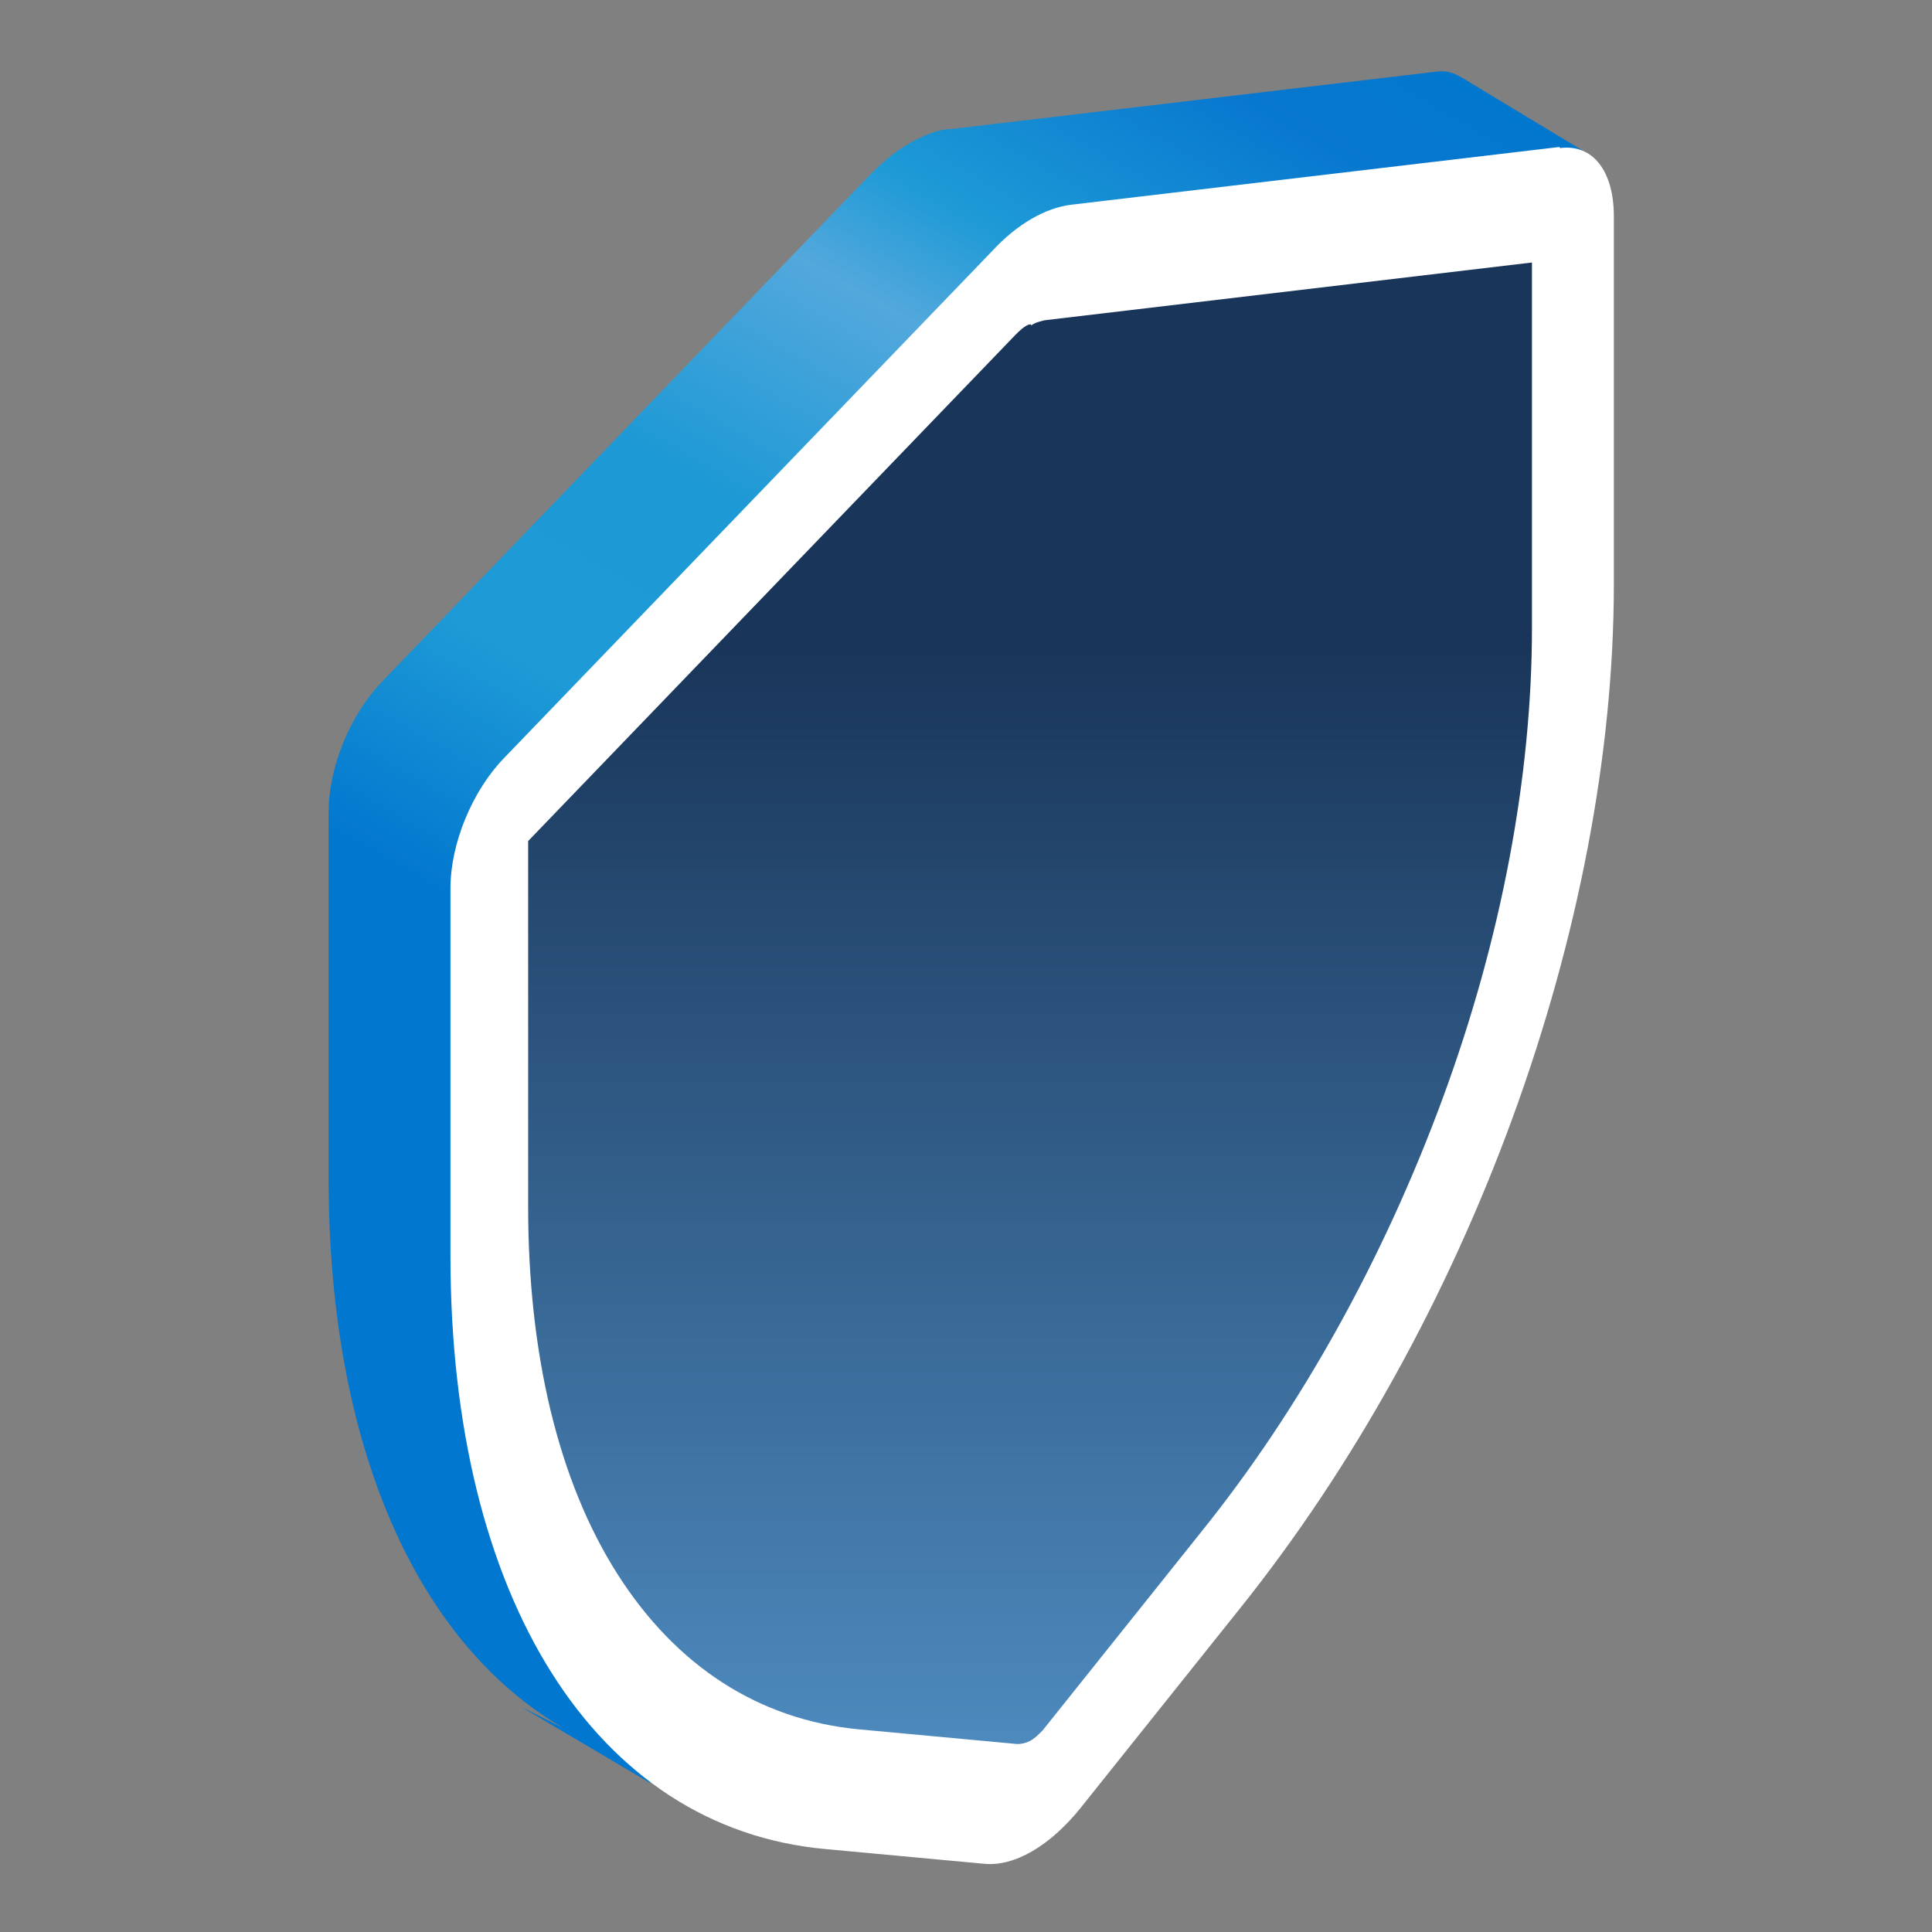 <?xml version="1.0" encoding="UTF-8" ?>
<svg
  id="Layer_1"
  data-name="Layer 1"
  xmlns="http://www.w3.org/2000/svg"
  xmlns:xlink="http://www.w3.org/1999/xlink"
  version="1.1"
  viewBox="0 0 184 184"
>
  <rect x="0" y="0" width="184" height="184" fill="#808080" stroke="none"/>
  <defs>
    <style>
      .cls-1 {
        fill: url(#linear-gradient);
      }

      .cls-1, .cls-2, .cls-3 {
        stroke-width: 0px;
      }

      .cls-2 {
        fill: url(#linear-gradient-2);
      }

      .cls-3 {
        fill: #fff;
      }
    </style>
    <linearGradient
      id="linear-gradient"
      x1="61"
      y1="-1099.9"
      x2="119"
      y2="-999.4"
      gradientTransform="translate(0 -1003.7) scale(1 -1)"
      gradientUnits="userSpaceOnUse"
    >
      <stop offset="0" stop-color="#0277cf" />
      <stop offset=".2" stop-color="#1e9ad6" />
      <stop offset=".4" stop-color="#1d99d5" />
      <stop offset=".6" stop-color="#53a8dc" />
      <stop offset=".7" stop-color="#1e9ad6" />
      <stop offset=".9" stop-color="#0777cf" />
      <stop offset="1" stop-color="#0277ce" />
    </linearGradient>
    <linearGradient
      id="linear-gradient-2"
      x1="98.1"
      y1="-1195.2"
      x2="98.1"
      y2="-1064.7"
      gradientTransform="translate(0 -1003.7) scale(1 -1)"
      gradientUnits="userSpaceOnUse"
    >
      <stop offset="0" stop-color="#5a9ed6" />
      <stop offset="1" stop-color="#193559" />
    </linearGradient>
  </defs>
  <path
    class="cls-1"
    d="M151,14.5l-10.6-6.4c-1.2-.7-2-1.4-3.4-1.3l-46.5,5.5c-1.2,0-2.5.6-3.8,1.3s-2.6,1.8-3.8,3l-46.5,48.3c-3,3.1-5.1,8.1-5.1,12.4v35c0,25.4,8.4,44.2,22.4,52.3l-4-2h0l12.2,7.2L150.9,14.6h.1Z"
  />
  <path
    class="cls-3"
    d="M148.5,14l-46.5,5.5c-2.4.3-5.1,1.8-7.5,4.4l-46.5,48.3c-3,3.1-5.1,8.1-5.1,12.4v35c0,32.6,13.8,54.5,35.7,56.5l15.1,1.4c2.9.3,6.3-1.7,9.2-5.3l15.1-18.9c21.9-27.3,35.7-65.1,35.7-97.7V20.6c0-4.3-2-6.9-5.1-6.5h0Z"
  />
  <path
    class="cls-2"
    d="M98.2,31c.4-.3.9-.4,1.3-.5l46.4-5.5v34.8c0,14.1-2.9,29.6-8.5,44.8s-13.5,29.5-23,41.3l-15.1,18.9c-.4.4-.8.8-1.2,1-.4.2-.8.3-1.2.3l-15.1-1.4c-9.5-.9-17.4-6-23-14.8s-8.5-20.9-8.5-35v-34.8l46.4-48.2c.4-.4.8-.8,1.3-1h.2,0Z"
  />
</svg>

